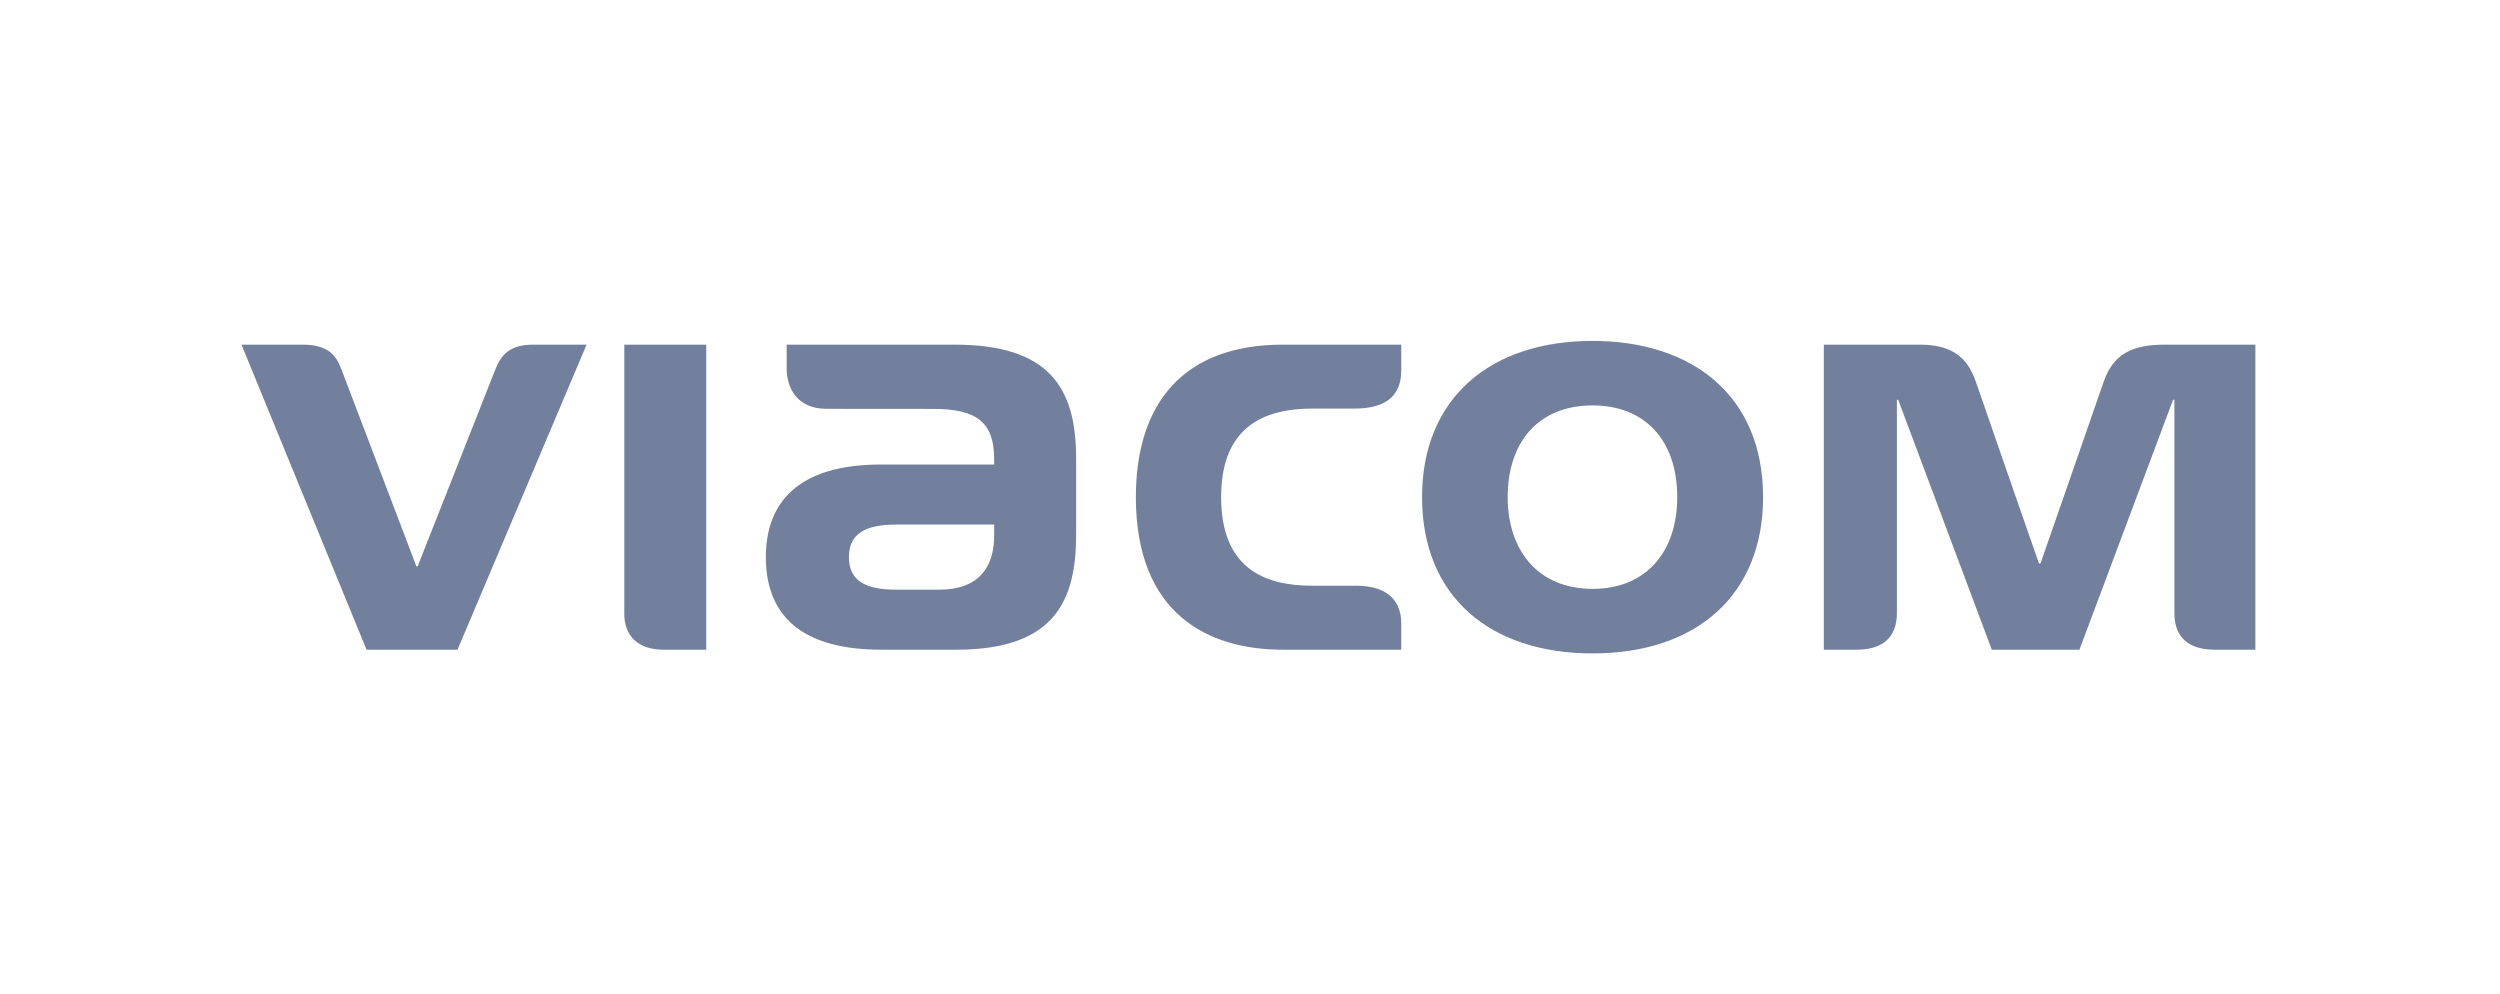 <?xml version="1.0" encoding="UTF-8"?>
<svg width="176px" height="70px" viewBox="0 0 176 70" version="1.1" xmlns="http://www.w3.org/2000/svg" xmlns:xlink="http://www.w3.org/1999/xlink">
    <!-- Generator: Sketch 55.2 (78181) - https://sketchapp.com -->
    <title>Viacom</title>
    <desc>Created with Sketch.</desc>
    <g id="Viacom" stroke="none" stroke-width="1" fill="none" fill-rule="evenodd">
        <g transform="translate(17, 24)" fill="#72809E" fill-rule="nonzero">
            <path d="M26.951,0.263 L26.951,19.214 C26.951,20.689 27.825,21.739 29.72,21.739 L32.72,21.739 L32.72,0.263 L26.951,0.263 Z M126.546,15.674 C126.546,15.674 122.899,5.22 122.229,3.244 C121.777,1.916 121.158,0.263 118.188,0.263 L111.397,0.263 L111.397,21.739 L113.701,21.739 C115.437,21.739 116.542,20.96 116.542,19.16 L116.542,4.147 L116.634,4.147 L123.223,21.739 L129.392,21.739 L135.983,4.147 L136.078,4.147 L136.078,19.173 C136.078,20.696 136.895,21.739 138.929,21.739 L141.778,21.739 L141.778,0.263 L135.413,0.263 C133.158,0.263 131.773,0.883 131.088,2.903 C130.641,4.217 126.647,15.674 126.647,15.674 L126.546,15.674 Z M12.313,15.868 C12.313,15.868 7.348,2.835 7.068,2.084 C6.689,1.057 6.167,0.263 4.284,0.263 L0,0.263 L8.805,21.739 L15.208,21.739 L24.295,0.263 L20.535,0.263 C18.91,0.263 18.287,0.963 17.882,1.983 L12.403,15.868 L12.313,15.868 Z M75.376,4.766 L78.307,4.766 C80.4,4.766 81.648,4.007 81.648,2.075 L81.648,0.263 L73.304,0.263 C66.312,0.263 62.965,4.399 62.965,10.998 C62.965,19.235 68.066,21.739 73.304,21.739 L81.648,21.739 L81.648,19.909 C81.648,18.003 80.344,17.234 78.45,17.234 L75.376,17.234 C72.045,17.234 68.968,16.035 68.968,10.998 C68.968,6.625 71.3,4.766 75.376,4.766 Z M52.989,13.688 C52.989,15.854 51.987,17.512 49.11,17.512 L46.105,17.512 C44.017,17.512 42.764,16.952 42.764,15.222 C42.764,13.571 43.919,12.929 46.105,12.929 L52.989,12.929 L52.989,13.688 Z M50.184,0.263 L38.381,0.263 L38.381,1.92 C38.381,3.366 39.149,4.781 41.184,4.781 C42.09,4.781 48.72,4.787 48.72,4.787 C51.866,4.787 52.989,5.809 52.989,8.343 L52.989,8.703 L45.013,8.703 C39.098,8.703 36.915,11.459 36.915,15.209 C36.915,19.743 39.941,21.739 45.031,21.739 L50.335,21.739 C57.278,21.739 58.76,18.251 58.76,13.637 L58.76,8.3 C58.76,3.34 56.929,0.263 50.184,0.263 Z M95.12,17.456 C98.873,17.456 101.077,14.865 101.077,10.998 C101.077,6.936 98.745,4.541 95.12,4.541 C91.301,4.541 89.141,7.128 89.141,10.998 C89.141,14.703 91.234,17.456 95.12,17.456 Z M95.12,0 C102.14,0 107.121,3.853 107.121,10.998 C107.121,17.835 102.497,22 95.12,22 C87.913,22 83.112,18.011 83.112,10.998 C83.112,4.079 87.859,0 95.12,0 Z"></path>
        </g>
    </g>
</svg>